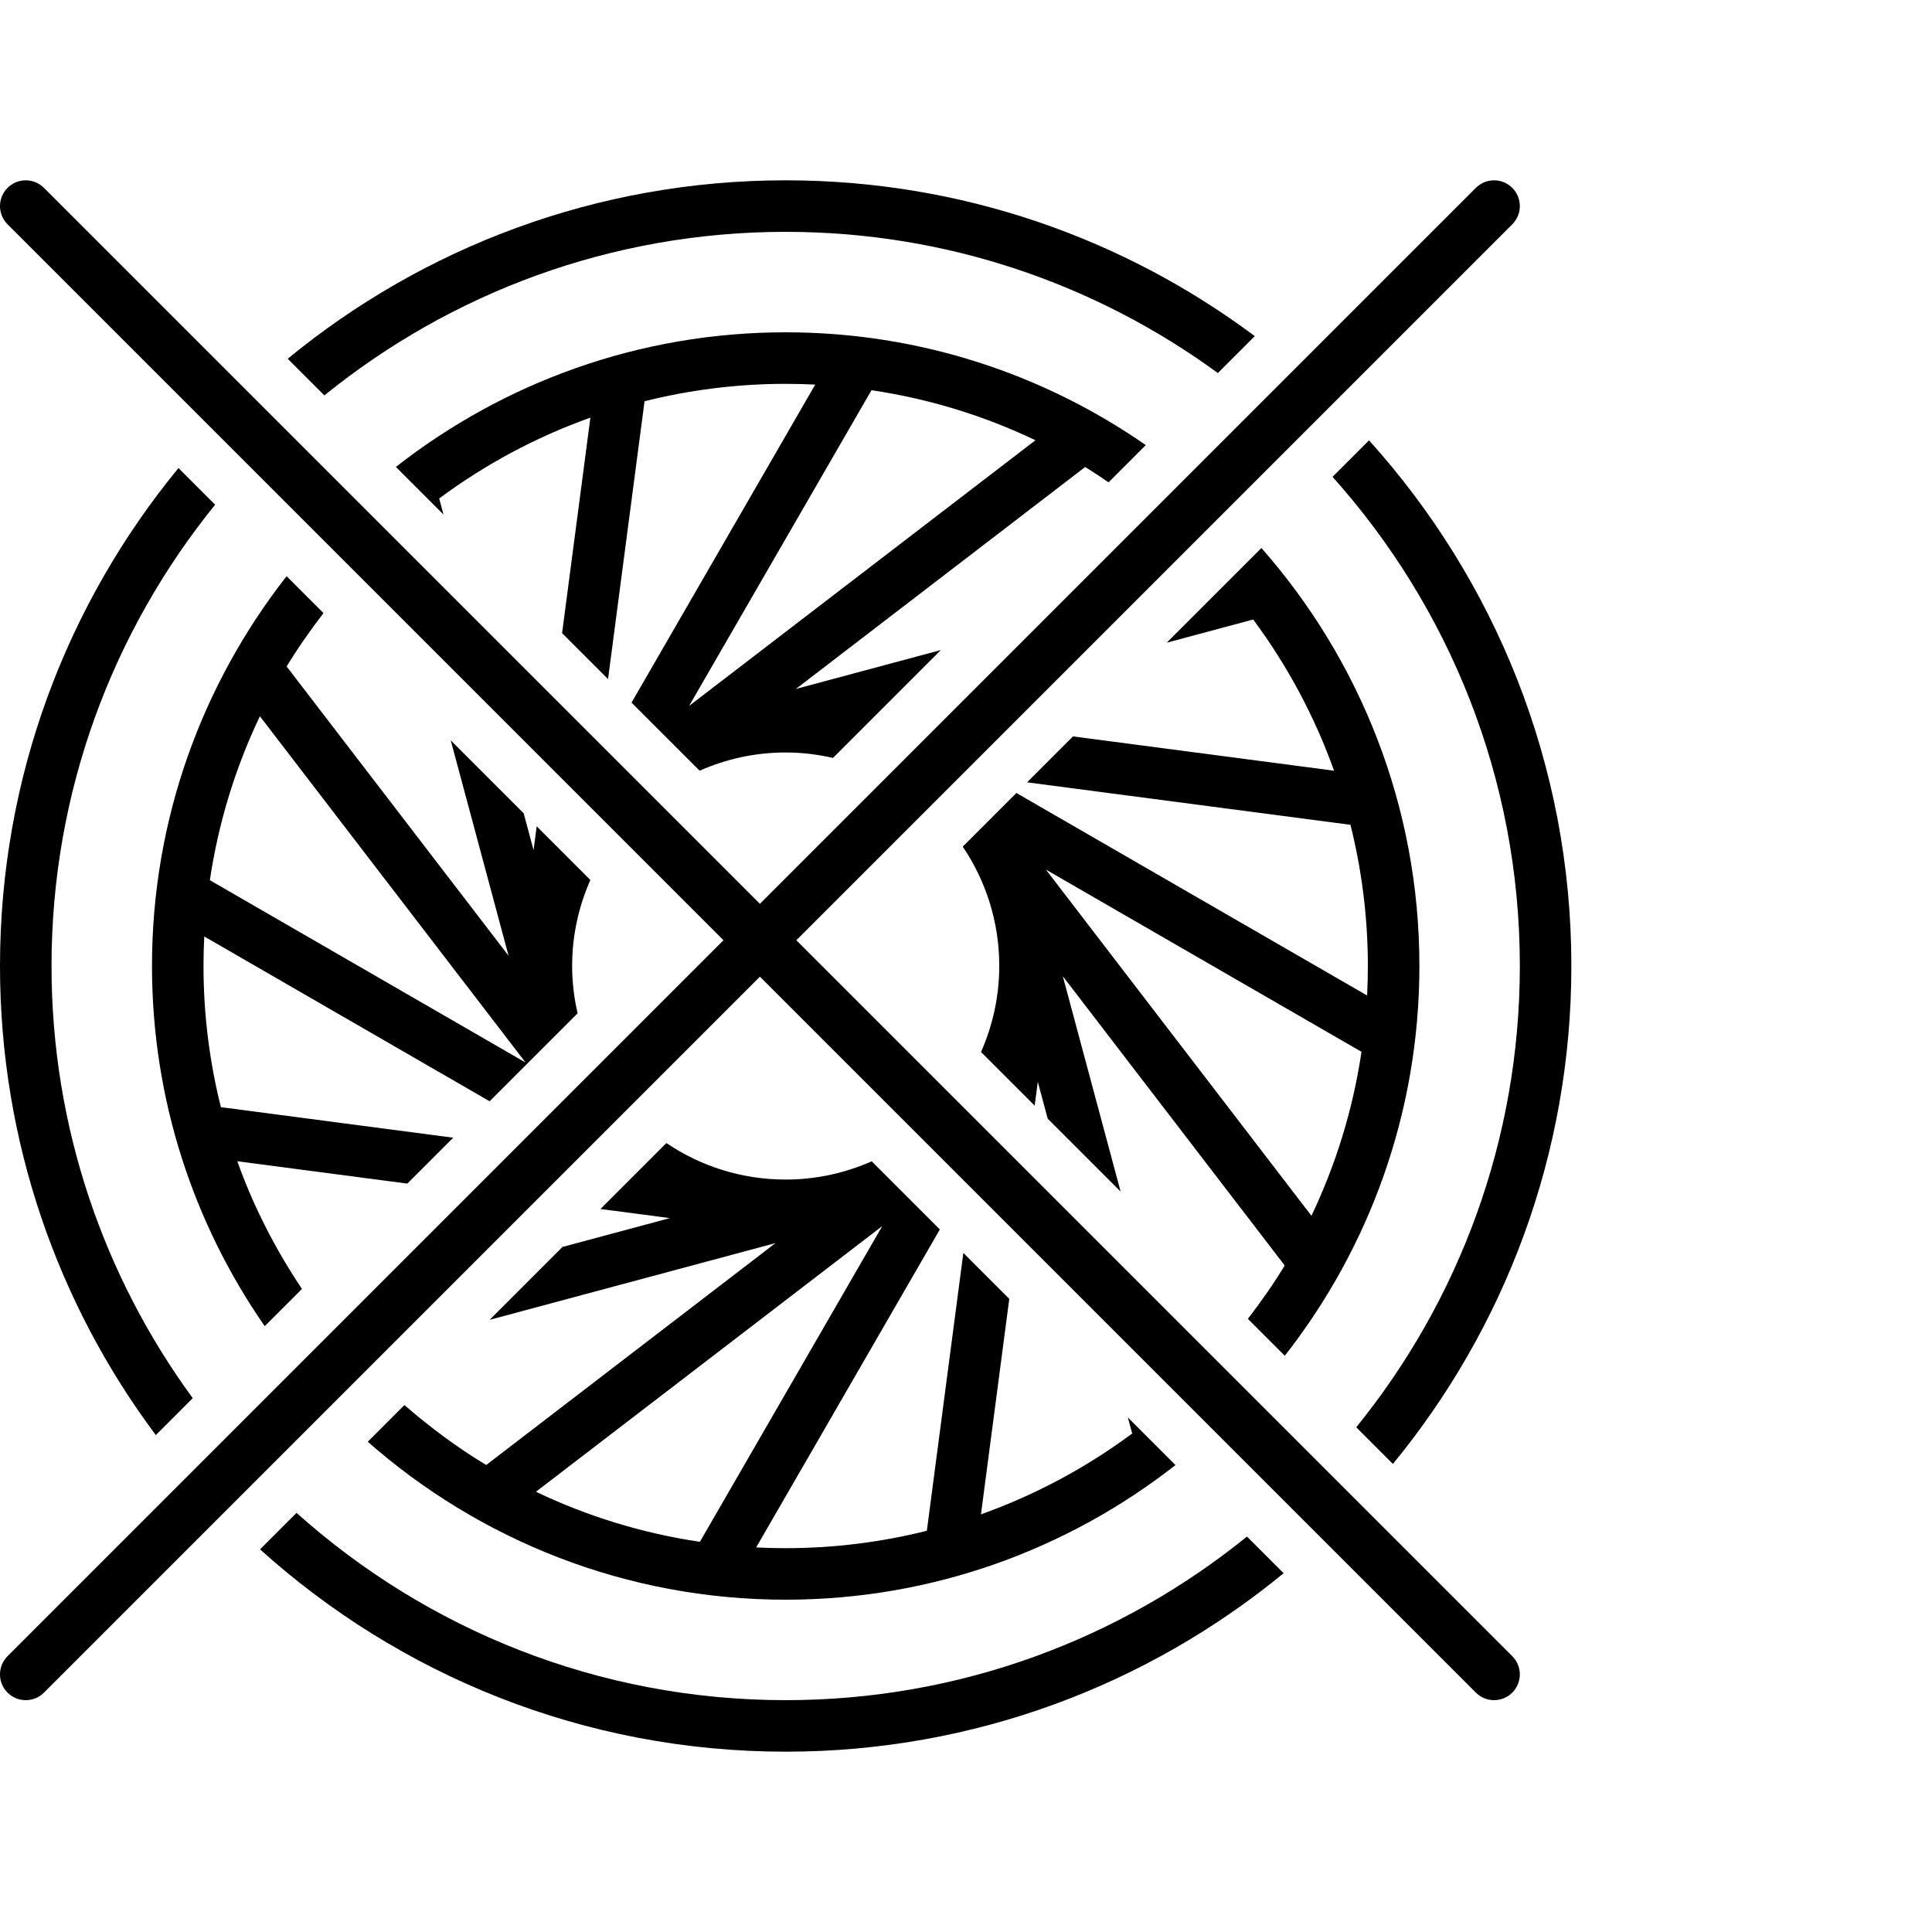 <?xml version="1.0" encoding="utf-8"?>
<!-- Generator: Adobe Illustrator 16.0.0, SVG Export Plug-In . SVG Version: 6.00 Build 0)  -->
<!DOCTYPE svg PUBLIC "-//W3C//DTD SVG 1.1//EN" "http://www.w3.org/Graphics/SVG/1.1/DTD/svg11.dtd">
<svg version="1.1" id="Layer_1" xmlns="http://www.w3.org/2000/svg" xmlns:xlink="http://www.w3.org/1999/xlink" x="0px" y="0px"
	 width="75px" height="75px" viewBox="0 0 75 75" enable-background="new 0 0 75 75" xml:space="preserve">
<g>
	<path d="M17.049,19.351c1.775-1.319,3.75-2.382,5.87-3.139l-1.099,8.366l1.784,1.784l1.417-10.786
		c1.755-0.439,3.59-0.675,5.479-0.675c0.385,0,0.767,0.01,1.147,0.029l-7.131,12.345l2.644,2.644
		c1.022-0.453,2.151-0.708,3.339-0.708c0.632,0,1.245,0.077,1.836,0.212l4.188-4.188l-5.627,1.51l11.229-8.615
		c0.311,0.187,0.608,0.393,0.908,0.594l1.446-1.446C40.509,14.521,35.691,12.9,30.5,12.9c-5.703,0-10.955,1.957-15.132,5.226
		l1.849,1.849L17.049,19.351z M40.196,17.09L26.751,27.403l7.08-12.255C36.077,15.48,38.215,16.145,40.196,17.09z"/>
	<path d="M9.212,45.08l6.599,0.867l1.782-1.782L8.575,42.98C8.136,41.225,7.9,39.39,7.9,37.5c0-0.385,0.01-0.768,0.029-1.147
		l11.077,6.398l3.416-3.415c-0.135-0.592-0.212-1.204-0.212-1.836c0-1.188,0.256-2.317,0.708-3.339l-2.083-2.083l-0.122,0.924
		l-0.384-1.43l-2.831-2.831l2.245,8.362l-8.615-11.23c0.435-0.721,0.92-1.407,1.43-2.073l-1.432-1.432
		C7.856,26.545,5.9,31.797,5.9,37.5c0,5.191,1.621,10.009,4.376,13.981l1.446-1.445C10.696,48.503,9.842,46.846,9.212,45.08z
		 M10.089,27.805l10.314,13.443L8.147,34.169C8.48,31.924,9.145,29.785,10.089,27.805z"/>
	<path d="M48.648,24.049c1.319,1.775,2.382,3.75,3.14,5.87l-10.134-1.332l-1.783,1.783l12.554,1.649
		c0.438,1.755,0.675,3.59,0.675,5.479c0,0.385-0.01,0.768-0.029,1.147l-13.614-7.861l-2.083,2.083
		c0.895,1.323,1.417,2.917,1.417,4.631c0,1.188-0.256,2.316-0.708,3.34l2.083,2.083l0.121-0.926l0.384,1.431l2.831,2.831
		l-2.244-8.36l8.614,11.229c-0.435,0.721-0.92,1.406-1.43,2.072l1.433,1.433c3.27-4.177,5.226-9.429,5.226-15.132
		c0-6.213-2.319-11.891-6.132-16.225l-3.676,3.675L48.648,24.049z M50.91,47.196L40.602,33.758l12.251,7.073
		C52.52,43.077,51.854,45.216,50.91,47.196z"/>
	<path d="M43.951,55.648c-1.775,1.319-3.75,2.382-5.87,3.139l1.099-8.365l-1.783-1.783l-1.417,10.786
		c-1.755,0.438-3.59,0.675-5.479,0.675c-0.385,0-0.767-0.01-1.147-0.029l7.131-12.344l-2.645-2.645
		c-1.022,0.452-2.151,0.708-3.339,0.708c-1.714,0-3.308-0.522-4.631-1.417l-2.559,2.56l2.693,0.354l-4.165,1.118l-2.83,2.83
		l11.095-2.978l-11.229,8.614c-1.129-0.68-2.185-1.467-3.175-2.327l-1.423,1.424C18.609,59.78,24.287,62.1,30.5,62.1
		c5.703,0,10.955-1.956,15.132-5.226l-1.848-1.848L43.951,55.648z M20.805,57.91l13.444-10.313l-7.079,12.256
		C24.924,59.52,22.785,58.855,20.805,57.91z"/>
	<path d="M30.5,66c-7.288,0-13.943-2.753-18.988-7.27l-1.417,1.416C15.504,65.024,22.66,68,30.5,68
		c7.331,0,14.064-2.602,19.33-6.928l-1.423-1.423C43.51,63.617,37.279,66,30.5,66z"/>
	<path d="M30.5,9c6.268,0,12.066,2.039,16.776,5.481l1.434-1.433C43.624,9.251,37.32,7,30.5,7c-7.331,0-14.065,2.601-19.331,6.927
		l1.423,1.423C17.49,11.383,23.721,9,30.5,9z"/>
	<path d="M59,37.5c0,6.779-2.383,13.01-6.351,17.907l1.423,1.423C58.398,51.564,61,44.831,61,37.5c0-7.84-2.976-14.996-7.854-20.405
		l-1.416,1.417C56.247,23.557,59,30.212,59,37.5z"/>
	<path d="M2,37.5c0-6.779,2.383-13.01,6.351-17.907l-1.423-1.423C2.601,23.435,0,30.169,0,37.5c0,6.82,2.251,13.124,6.048,18.21
		l1.433-1.434C4.039,49.566,2,43.768,2,37.5z"/>
</g>
<g>
	<path d="M58,66c-0.256,0-0.512-0.098-0.707-0.293l-57-57c-0.391-0.391-0.391-1.023,0-1.414s1.023-0.391,1.414,0l57,57
		c0.391,0.391,0.391,1.023,0,1.414C58.512,65.902,58.256,66,58,66z"/>
</g>
<g>
	<path d="M1,66c-0.256,0-0.512-0.098-0.707-0.293c-0.391-0.391-0.391-1.023,0-1.414l57-57c0.391-0.391,1.023-0.391,1.414,0
		s0.391,1.023,0,1.414l-57,57C1.512,65.902,1.256,66,1,66z"/>
</g>
</svg>
